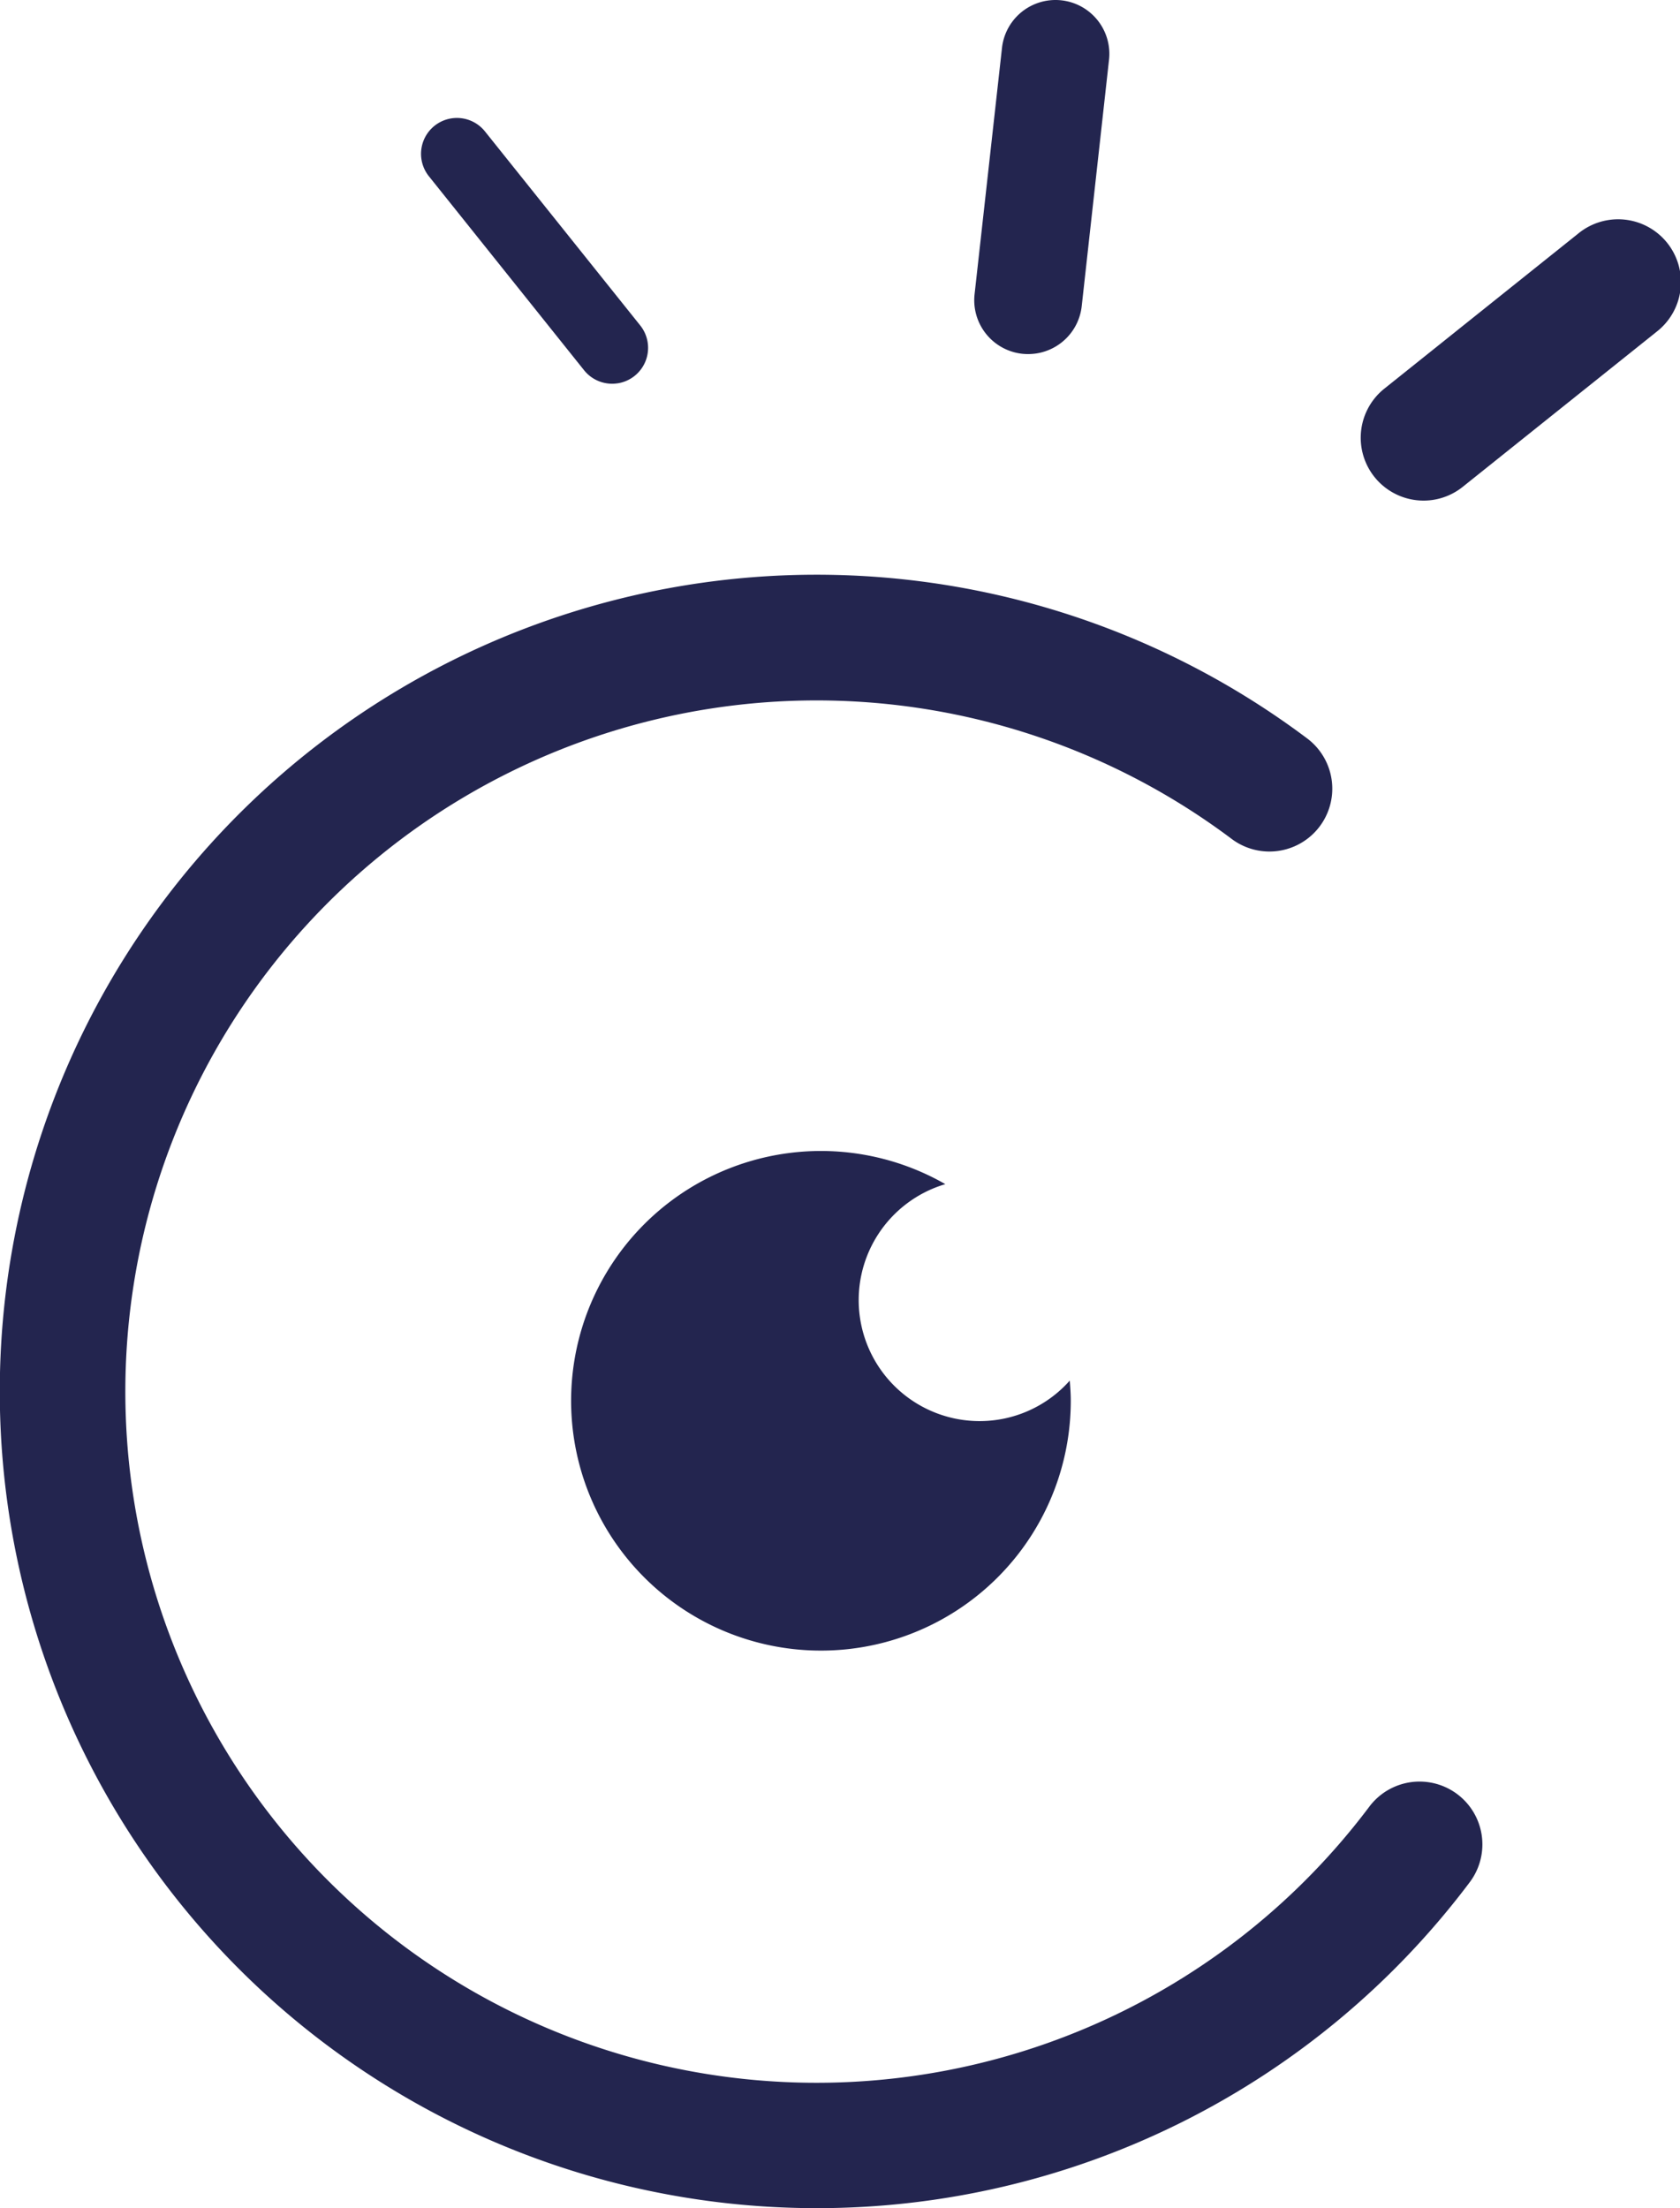 <svg xmlns="http://www.w3.org/2000/svg" width="63.13" height="82.985" viewBox="0 0 63.13 82.985">
  <g id="Groupe_599" data-name="Groupe 599" transform="translate(-338.968 -175.686)">
    <g id="Groupe_597" data-name="Groupe 597" transform="translate(354.8 175.686)">
      <g id="Groupe_594" data-name="Groupe 594" transform="translate(20.777)">
        <path id="Tracé_616" data-name="Tracé 616" d="M424.117,188.969a2.093,2.093,0,0,1-.532.012,2.025,2.025,0,0,1-1.789-2.236l1.03-9.259a2.023,2.023,0,1,1,4.022.447l-1.026,9.26A2.024,2.024,0,0,1,424.117,188.969Z" transform="translate(-421.783 -175.686)" fill="#23254f"/>
      </g>
      <g id="Groupe_595" data-name="Groupe 595" transform="translate(0 4.444)">
        <path id="Tracé_617" data-name="Tracé 617" d="M382.159,195.7a1.349,1.349,0,0,1-1.26-.49l-5.82-7.276a1.349,1.349,0,1,1,2.106-1.686l5.822,7.276a1.349,1.349,0,0,1-.847,2.177Z" transform="translate(-374.782 -185.739)" fill="#23254f"/>
      </g>
      <g id="Groupe_596" data-name="Groupe 596" transform="translate(35.301 8.269)">
        <path id="Tracé_618" data-name="Tracé 618" d="M457.364,204.907a2.362,2.362,0,0,1-1.839-4.177l7.277-5.821a2.361,2.361,0,1,1,2.95,3.686l-7.277,5.822A2.353,2.353,0,0,1,457.364,204.907Z" transform="translate(-454.641 -194.391)" fill="#23254f"/>
      </g>
    </g>
    <path id="Tracé_619" data-name="Tracé 619" d="M402.851,283.675a4.546,4.546,0,0,1-1.289-8.905,9.388,9.388,0,1,0,4.714,8.136c0-.254-.018-.5-.038-.753A4.531,4.531,0,0,1,402.851,283.675Z" transform="translate(-27.071 -54.583)" fill="#23254f"/>
    <g id="Groupe_598" data-name="Groupe 598" transform="translate(338.968 197.28)">
      <path id="Tracé_620" data-name="Tracé 620" d="M369.616,285.927a30.693,30.693,0,1,1,18.472-55.233,2.361,2.361,0,0,1-2.836,3.777,25.975,25.975,0,1,0,5.171,36.368,2.361,2.361,0,0,1,3.776,2.836A30.671,30.671,0,0,1,369.616,285.927Z" transform="translate(-338.968 -224.537)" fill="#23254f"/>
    </g>
  </g>
</svg>
